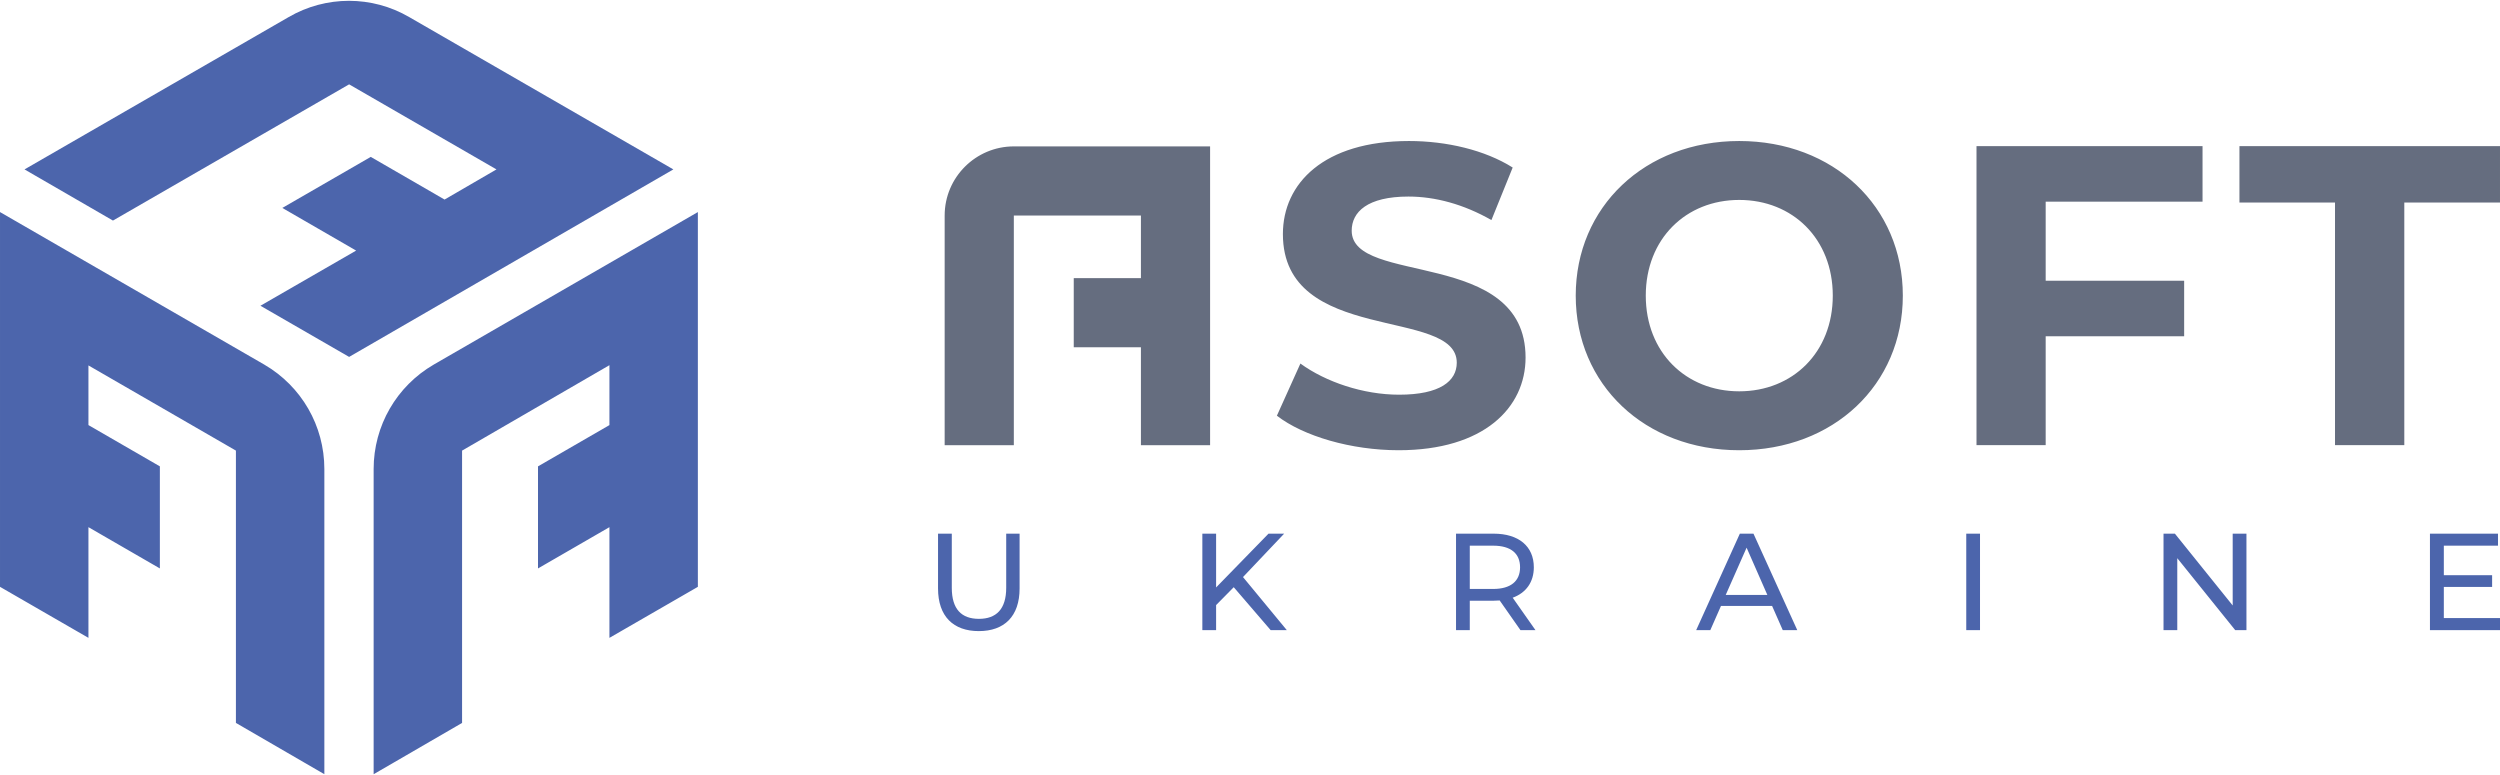 <?xml version="1.0" encoding="UTF-8"?>
<!DOCTYPE svg PUBLIC "-//W3C//DTD SVG 1.1//EN" "http://www.w3.org/Graphics/SVG/1.1/DTD/svg11.dtd">
<!-- Creator: CorelDRAW 2019 (64-Bit) -->
<svg xmlns="http://www.w3.org/2000/svg" xml:space="preserve" width="200px" height="62px" version="1.1" style="shape-rendering:geometricPrecision; text-rendering:geometricPrecision; image-rendering:optimizeQuality; fill-rule:evenodd; clip-rule:evenodd"
viewBox="0 0 199.86 61.83"
 xmlns:xlink="http://www.w3.org/1999/xlink"
 xmlns:xodm="http://www.corel.com/coreldraw/odm/2003">
 <defs>
  <style type="text/css">
   <![CDATA[
    .fil2 {fill:none}
    .fil1 {fill:#656D7F;fill-rule:nonzero}
    .fil0 {fill:#4C65AC;fill-rule:nonzero}
   ]]>
  </style>
 </defs>
 <g id="Слой_x0020_1">
  <g id="_3023107512400">
   <path class="fil0" d="M34.68 29.08c-2.98,1.73 -4.81,4.9 -4.81,8.35l0 24.4 1.64 -0.95 5.43 -3.15 0 -21.77 11.78 -6.83 0 4.79 -5.71 3.3 0 8.16 5.71 -3.3 0 8.85 7.07 -4.08 0 -29.96 -21.11 12.19zm165.18 20.27l0 0.96 -5.6 0 0 -7.71 5.44 0 0 0.96 -4.33 0 0 2.36 3.86 0 0 0.94 -3.86 0 0 2.49 4.49 0zm-20.27 -6.75l0 7.71 -0.9 0 -4.63 -5.75 0 5.75 -1.1 0 0 -7.71 0.91 0 4.62 5.74 0 -5.74 1.1 0zm-22.4 7.71l1.1 0 0 -7.71 -1.1 0 0 7.71zm-15.9 -2.81l-1.66 -3.78 -1.67 3.78 3.33 0zm0.38 0.88l-4.09 0 -0.85 1.93 -1.13 0 3.49 -7.71 1.09 0 3.5 7.71 -1.16 0 -0.85 -1.93zm-20.15 -3.09c0,-1.11 -0.74,-1.73 -2.15,-1.73l-1.87 0 0 3.46 1.87 0c1.41,0 2.15,-0.63 2.15,-1.73zm0.03 5.02l-1.66 -2.37c-0.15,0.01 -0.32,0.02 -0.48,0.02l-1.91 0 0 2.35 -1.1 0 0 -7.71 3.01 0c2,0 3.21,1.01 3.21,2.69 0,1.18 -0.62,2.04 -1.69,2.43l1.82 2.59 -1.2 0zm-22.92 -3.43l-1.41 1.43 0 2 -1.1 0 0 -7.71 1.1 0 0 4.3 4.19 -4.3 1.25 0 -3.29 3.47 3.5 4.24 -1.29 0 -2.95 -3.43zm-23.64 0.1l0 -4.38 1.1 0 0 4.33c0,1.71 0.78,2.48 2.17,2.48 1.38,0 2.18,-0.77 2.18,-2.48l0 -4.33 1.07 0 0 4.38c0,2.24 -1.23,3.41 -3.26,3.41 -2.03,0 -3.26,-1.17 -3.26,-3.41zm-42.28 -45.68c-2.97,-1.73 -6.65,-1.73 -9.63,0l-21.12 12.18 7.07 4.09 18.88 -10.89 11.78 6.8 -4.15 2.41 -5.9 -3.41 -7.07 4.08 5.9 3.41 -7.65 4.41 7.09 4.09 25.92 -14.99 -21.12 -12.18zm-11.59 27.78l-21.12 -12.19 0 29.96 7.07 4.08 0 -8.85 5.71 3.3 0 -8.16 -5.71 -3.3 0 -4.77 11.79 6.81 0 21.77 7.07 4.1 0 -24.4c0,-3.45 -1.83,-6.62 -4.81,-8.35z"/>
   <path class="fil1" d="M75.52 17.17l0 18.36 5.53 0 0 -18.36 10.16 0 0 5 -5.37 0 0 5.53 5.37 0 0 7.83 5.53 0 0 -23.89 -15.69 0c-3.03,0 -5.53,2.46 -5.53,5.53zm103.51 -5.55l0 4.51 7.64 0 0 19.39 5.54 0 0 -19.39 7.65 0 0 -4.51 -20.83 0zm-39.99 19.6c-4.26,0 -7.47,-3.11 -7.47,-7.65 0,-4.54 3.21,-7.65 7.47,-7.65 4.27,0 7.48,3.11 7.48,7.65 0,4.54 -3.21,7.65 -7.48,7.65zm0 -20.01c-7.54,0 -13.07,5.26 -13.07,12.36 0,7.11 5.53,12.36 13.07,12.36 7.52,0 13.08,-5.22 13.08,-12.36 0,-7.13 -5.56,-12.36 -13.08,-12.36zm18.97 24.31l5.53 0 0 -8.7 11.07 0 0 -4.44 -11.07 0 0 -6.32 12.54 0 0 -4.44 -18.07 0 0 23.9zm-49.95 -17.14c0,-1.5 1.26,-2.73 4.54,-2.73 2.12,0 4.41,0.61 6.63,1.88l1.7 -4.2c-2.22,-1.4 -5.29,-2.12 -8.29,-2.12 -6.8,0 -10.08,3.38 -10.08,7.44 0,8.88 13.9,5.81 13.9,10.28 0,1.47 -1.33,2.56 -4.61,2.56 -2.87,0 -5.87,-1.02 -7.89,-2.49l-1.88 4.17c2.12,1.64 5.95,2.76 9.73,2.76 6.83,0 10.15,-3.41 10.15,-7.41 0,-8.77 -13.9,-5.73 -13.9,-10.14z"/>
  </g>
  <rect class="fil2" width="199.86" height="61.82"/>
 </g>
</svg>
